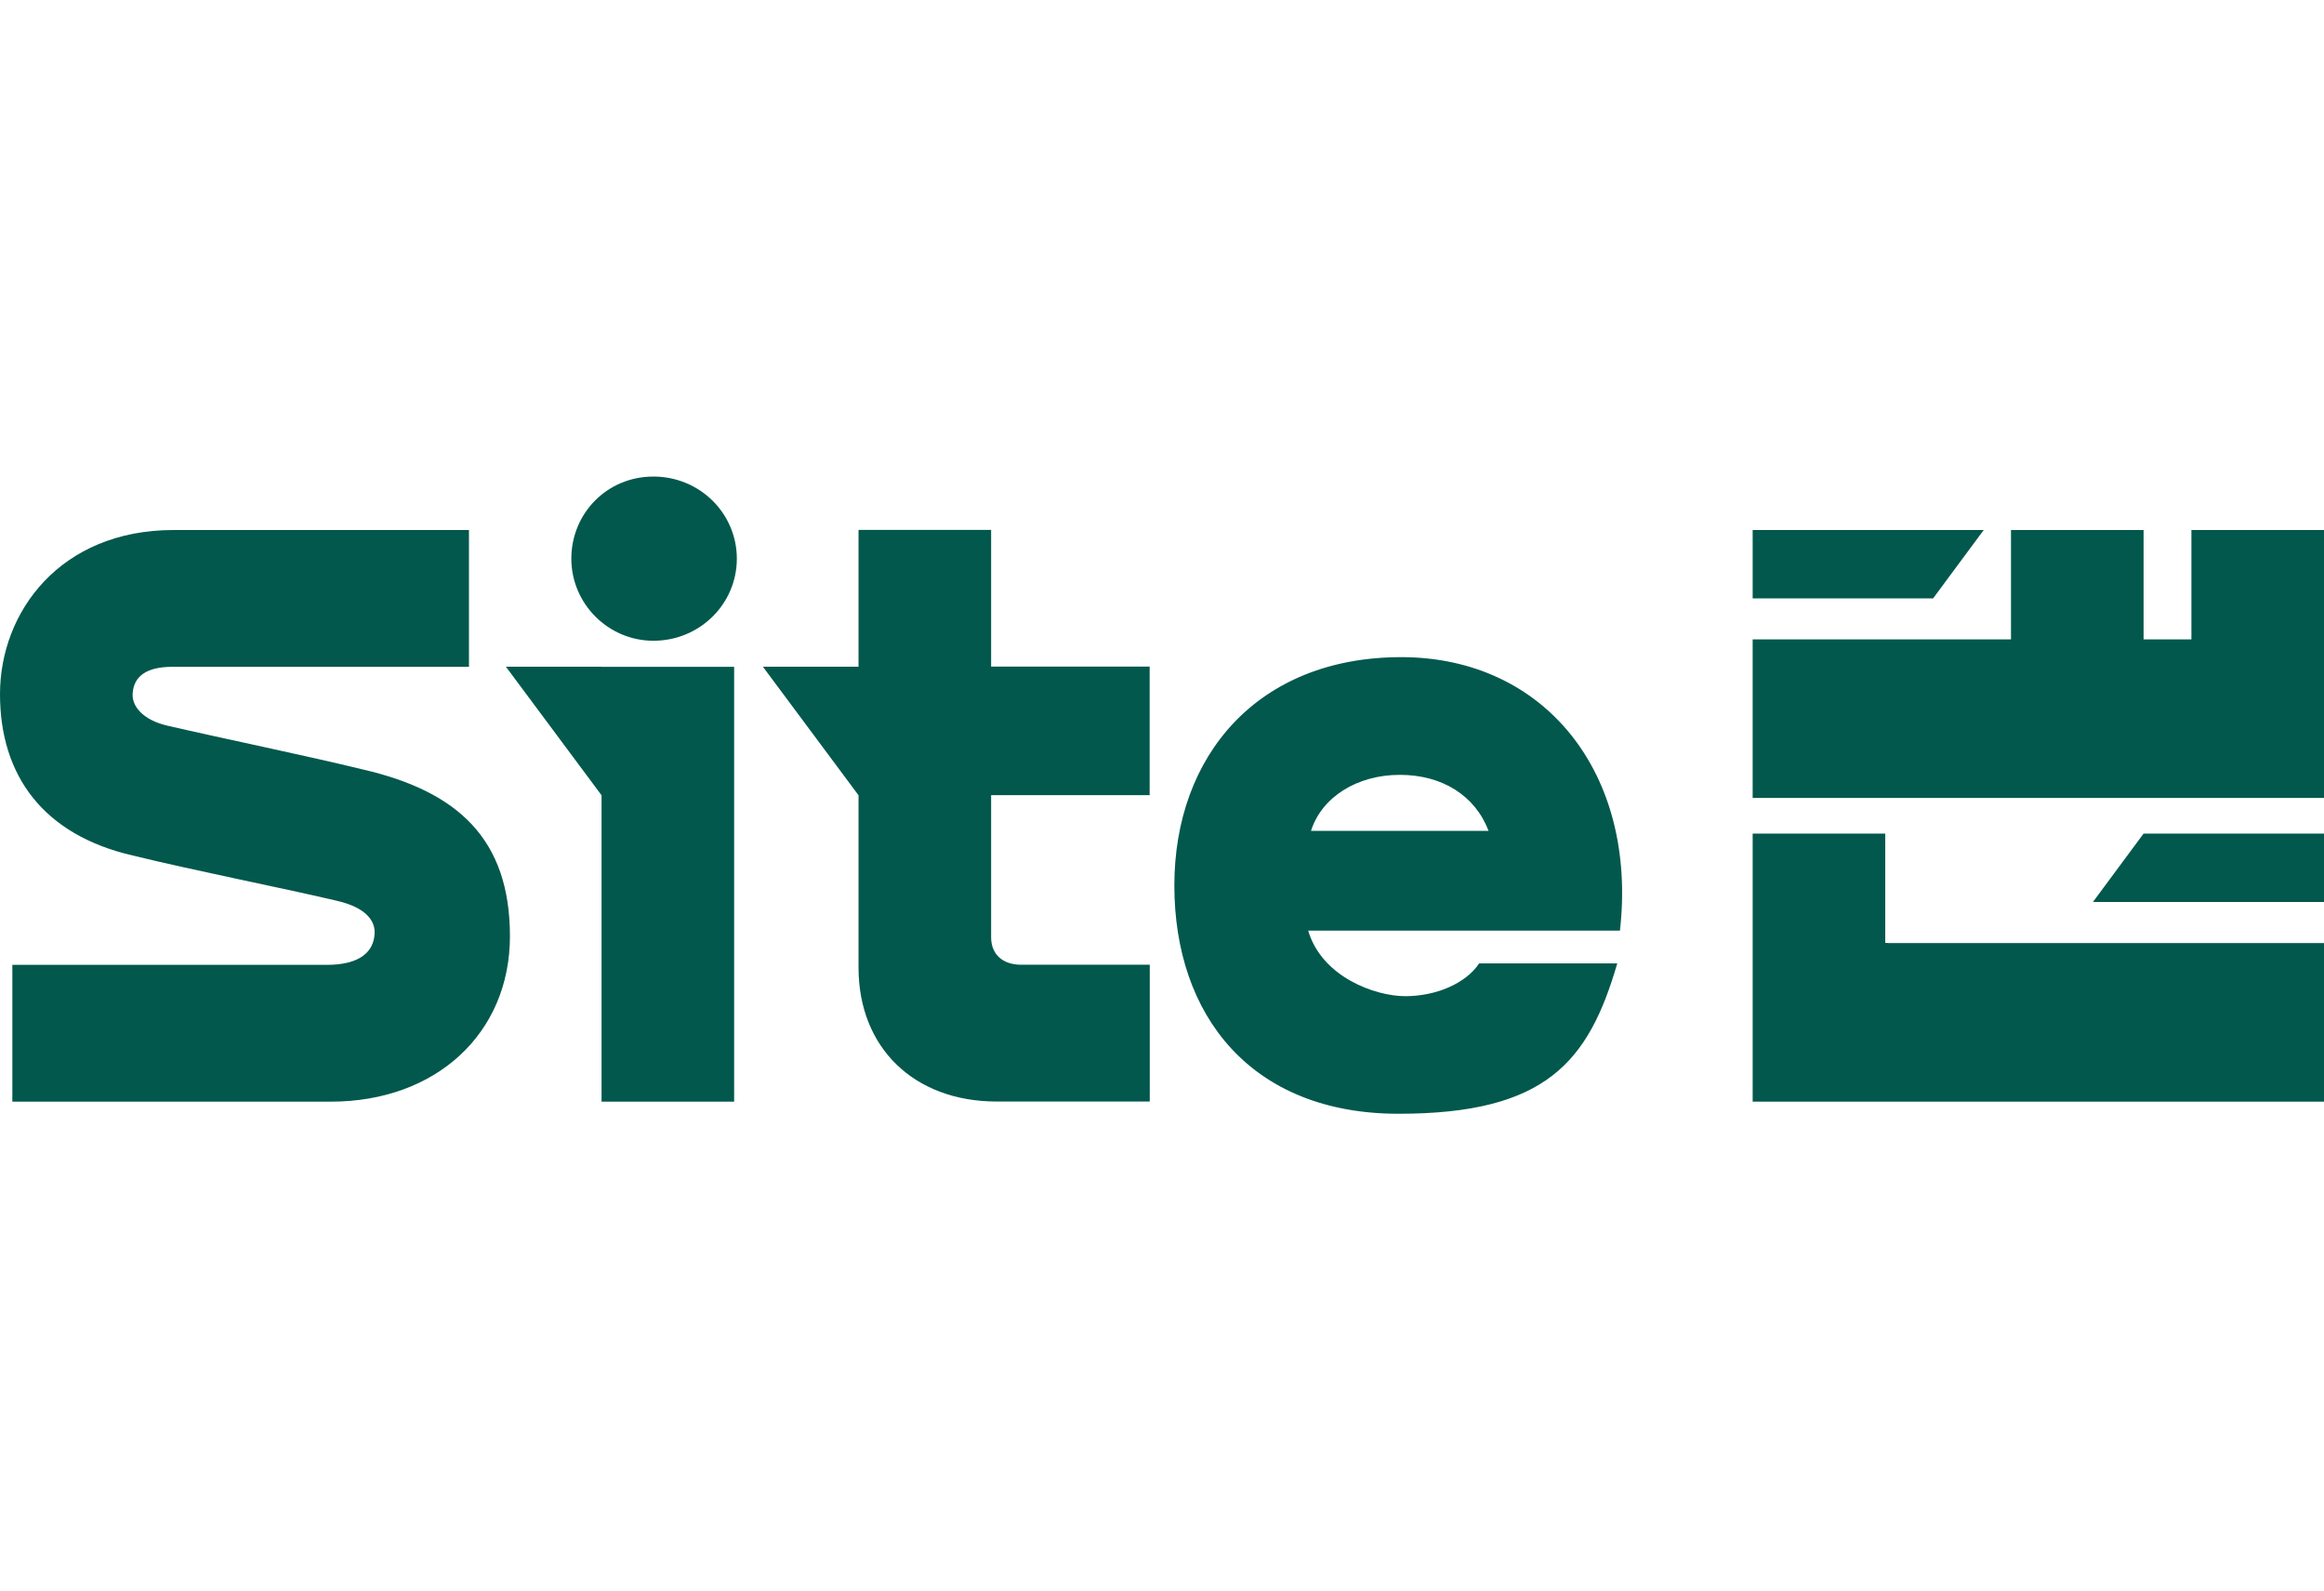<?xml version="1.0" encoding="UTF-8"?>
<svg xmlns="http://www.w3.org/2000/svg" version="1.1" viewBox="0 0 190 130">
  <defs>
    <style>
      .cls-1 {
        fill: #02584c;
      }
    </style>
  </defs>
  <!-- Generator: Adobe Illustrator 28.7.3, SVG Export Plug-In . SVG Version: 1.2.0 Build 164)  -->
  <g>
    <g id="Layer_1">
      <path class="cls-1" d="M175.25,68.13l-4.14,5.59h18.89v-5.59h-14.75ZM175.25,68.13l-4.14,5.59h18.89v-5.59h-14.75ZM53.42,52.37c3.8,0,6.82-3.02,6.82-6.71s-3.02-6.71-6.82-6.71-6.71,3.02-6.71,6.71,3.02,6.71,6.71,6.71ZM158.04,48.91l4.14-5.59h-18.89v5.59h14.75ZM190,43.32h-10.84v8.94h-3.91v-8.94h-10.84v8.94h-21.12v12.96h46.72v-21.91ZM154.35,77.07h-.22v-8.94h-10.84v21.91h46.72v-12.96h-35.65ZM132.44,76.06c1.45-12.85-6.15-22.35-17.88-22.35s-18.55,8.05-18.55,18.66,6.26,18.66,18.33,18.66,15.54-4.25,17.88-12.29h-11.29c-1.12,1.68-3.58,2.68-6.04,2.68s-6.82-1.56-7.94-5.36h25.48ZM121.71,67.91h-14.53c.89-2.79,3.8-4.58,7.26-4.58s6.15,1.68,7.26,4.58ZM49.18,54.49h-7.82l7.82,10.51v25.04h10.84v-35.54h-10.84ZM81.03,54.49v-11.18h-10.84v11.18h-7.82l7.82,10.51v14.08c0,6.59,4.58,10.95,11.29,10.95h12.52v-11.18h-10.51c-1.56,0-2.46-.89-2.46-2.24v-11.62h12.96v-10.51h-12.96ZM27.05,90.04c8.61,0,14.64-5.59,14.64-13.52s-4.25-11.85-12.07-13.64c-4.58-1.12-11.62-2.57-15.98-3.58-1.9-.45-2.91-1.56-2.79-2.68.11-1.34,1.12-2.12,3.24-2.12h24.25v-11.18H14.19c-9.28,0-14.19,6.71-14.19,13.41s3.58,11.51,10.84,13.19c5.03,1.23,11.85,2.57,16.65,3.69,2.46.56,3.24,1.68,3.13,2.79-.11,1.34-1.12,2.46-3.91,2.46H1.01v11.18h26.04Z"/>
    </g>
  </g>
</svg>